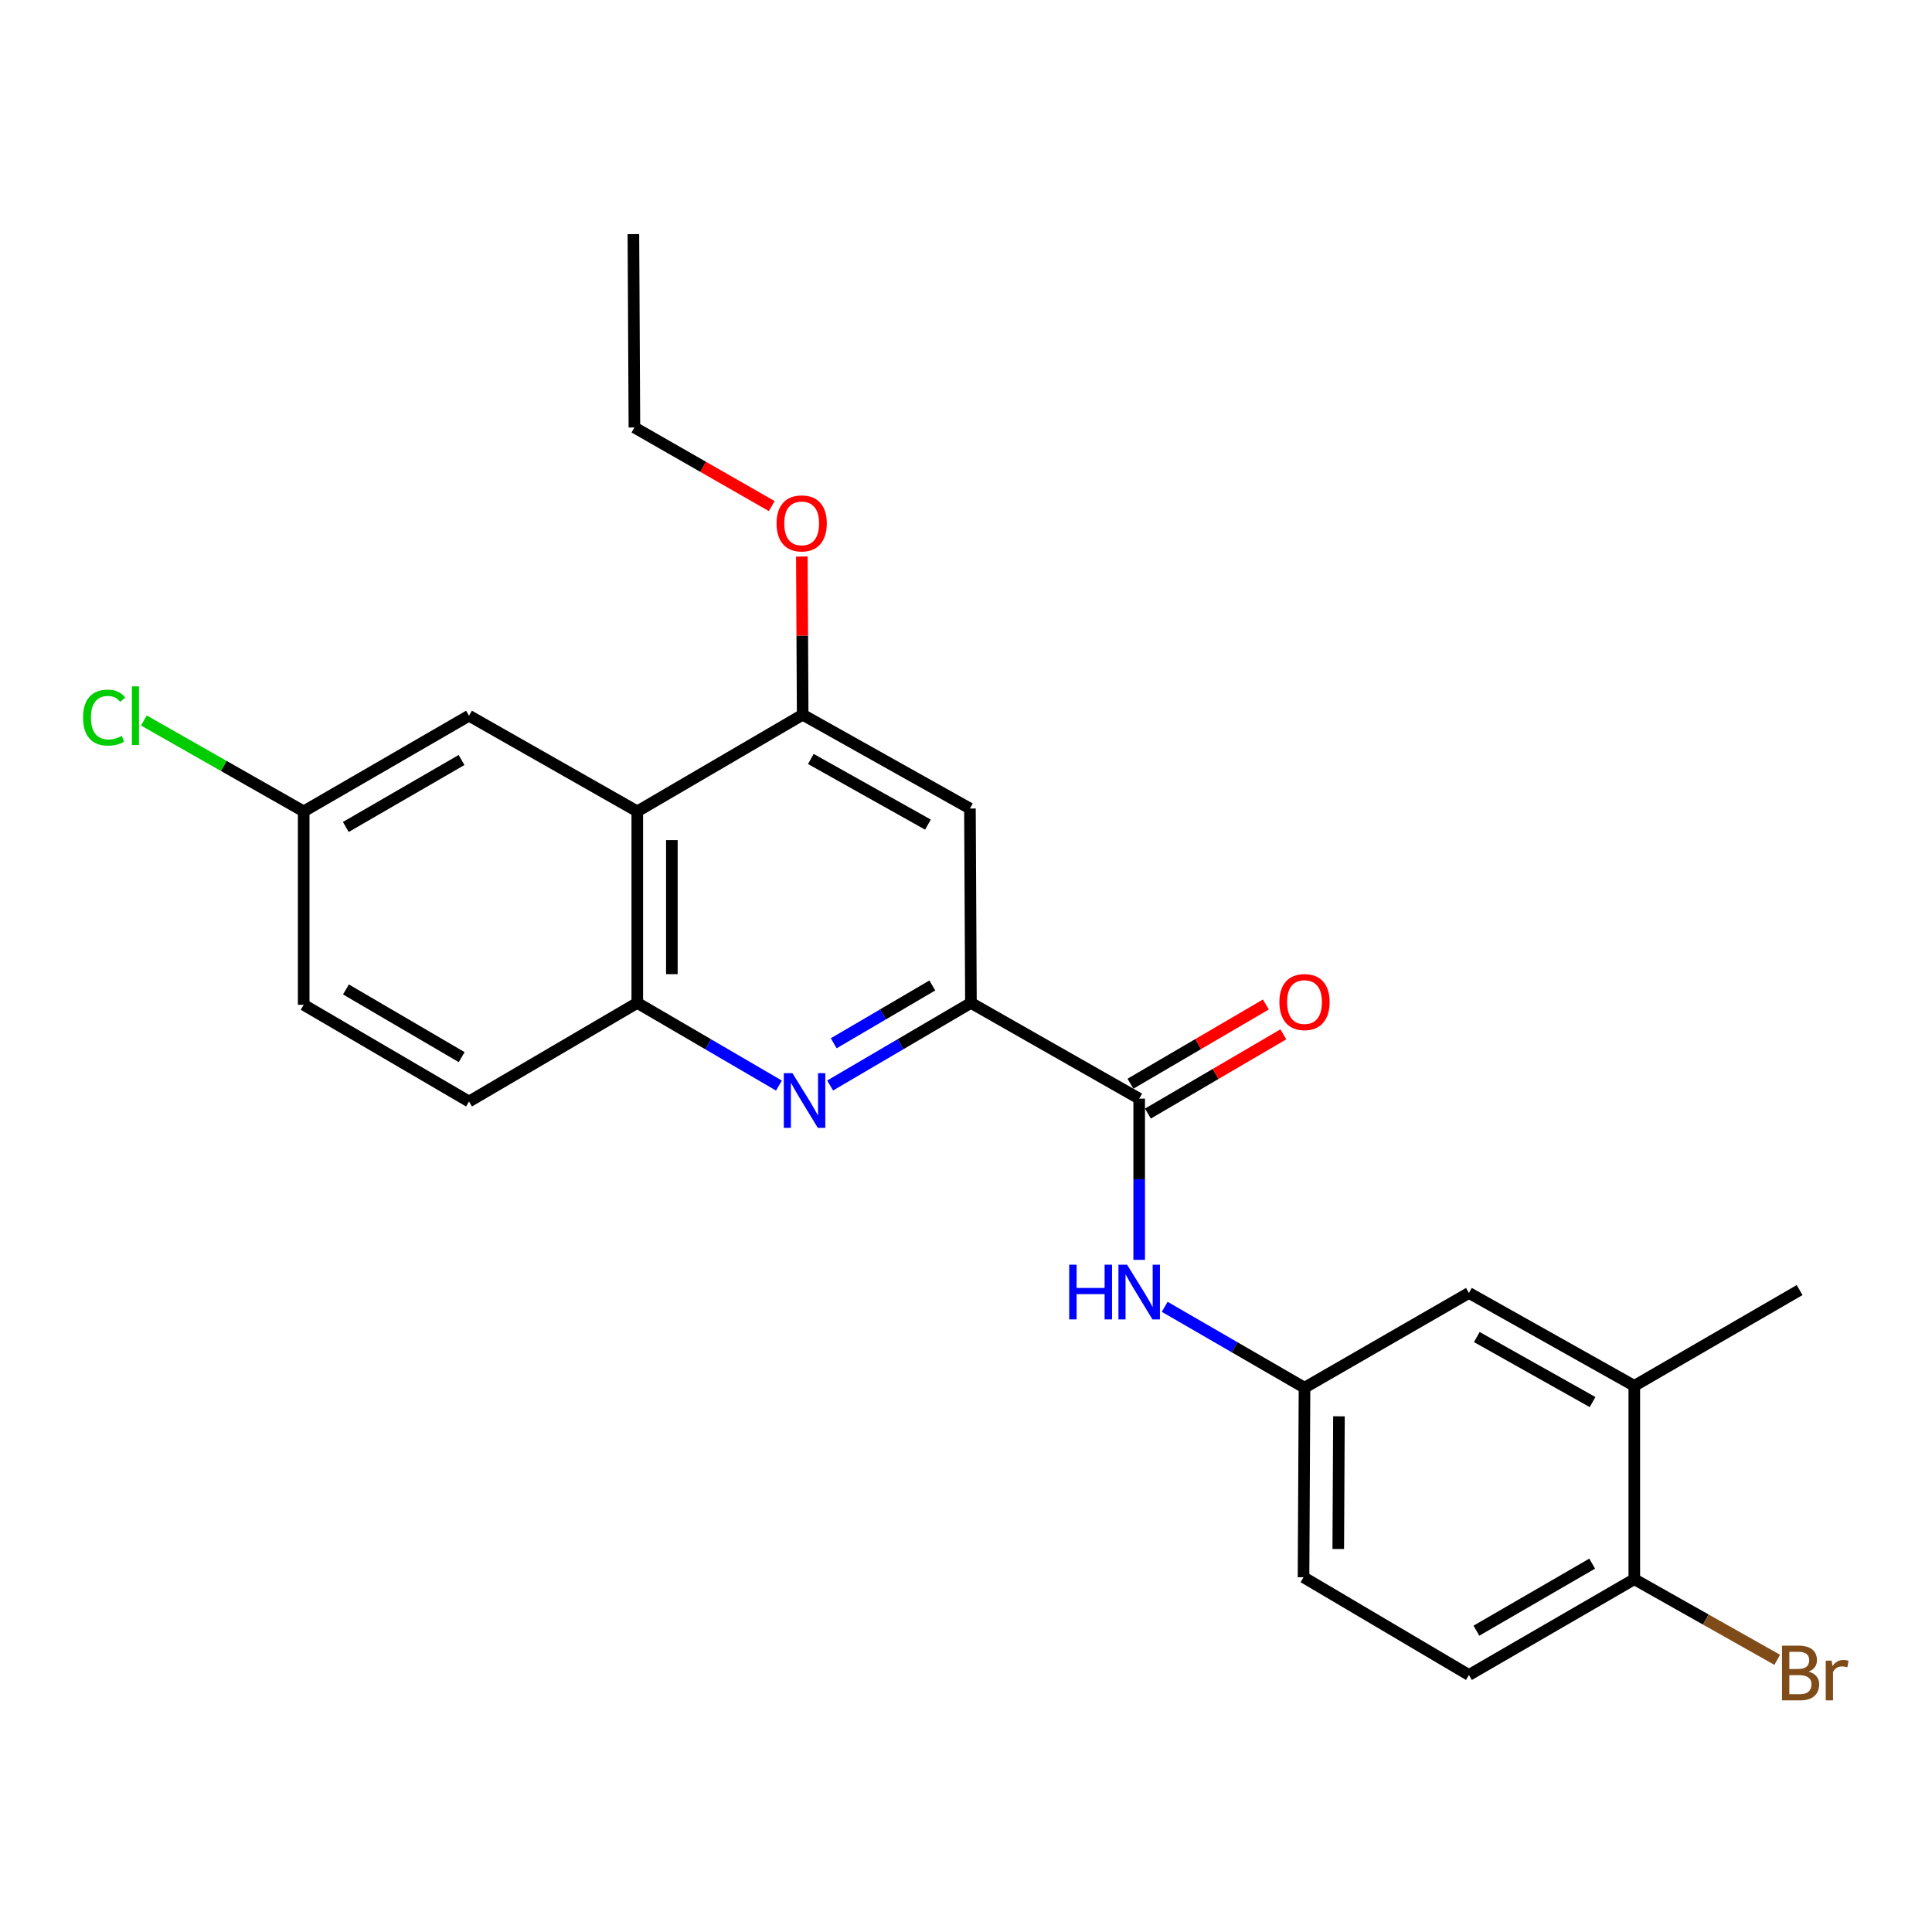 <?xml version='1.0' encoding='iso-8859-1'?>
<svg version='1.1' baseProfile='full'
              xmlns='http://www.w3.org/2000/svg'
                      xmlns:rdkit='http://www.rdkit.org/xml'
                      xmlns:xlink='http://www.w3.org/1999/xlink'
                  xml:space='preserve'
width='1000px' height='1000px' viewBox='0 0 1000 1000'>
<!-- END OF HEADER -->
<rect style='opacity:1.0;fill:#FFFFFF;stroke:none' width='1000' height='1000' x='0' y='0'> </rect>
<path class='bond-0' d='M 429.665,561.858 L 466.111,540.48' style='fill:none;fill-rule:evenodd;stroke:#0000FF;stroke-width:6px;stroke-linecap:butt;stroke-linejoin:miter;stroke-opacity:1' />
<path class='bond-0' d='M 466.111,540.48 L 502.557,519.103' style='fill:none;fill-rule:evenodd;stroke:#000000;stroke-width:6px;stroke-linecap:butt;stroke-linejoin:miter;stroke-opacity:1' />
<path class='bond-0' d='M 431.541,540.001 L 457.053,525.037' style='fill:none;fill-rule:evenodd;stroke:#0000FF;stroke-width:6px;stroke-linecap:butt;stroke-linejoin:miter;stroke-opacity:1' />
<path class='bond-0' d='M 457.053,525.037 L 482.565,510.072' style='fill:none;fill-rule:evenodd;stroke:#000000;stroke-width:6px;stroke-linecap:butt;stroke-linejoin:miter;stroke-opacity:1' />
<path class='bond-3' d='M 403.183,561.892 L 366.518,540.497' style='fill:none;fill-rule:evenodd;stroke:#0000FF;stroke-width:6px;stroke-linecap:butt;stroke-linejoin:miter;stroke-opacity:1' />
<path class='bond-3' d='M 366.518,540.497 L 329.853,519.103' style='fill:none;fill-rule:evenodd;stroke:#000000;stroke-width:6px;stroke-linecap:butt;stroke-linejoin:miter;stroke-opacity:1' />
<path class='bond-1' d='M 502.557,519.103 L 589.64,568.657' style='fill:none;fill-rule:evenodd;stroke:#000000;stroke-width:6px;stroke-linecap:butt;stroke-linejoin:miter;stroke-opacity:1' />
<path class='bond-5' d='M 502.557,519.103 L 502.04,418.482' style='fill:none;fill-rule:evenodd;stroke:#000000;stroke-width:6px;stroke-linecap:butt;stroke-linejoin:miter;stroke-opacity:1' />
<path class='bond-6' d='M 589.64,568.657 L 589.64,610.377' style='fill:none;fill-rule:evenodd;stroke:#000000;stroke-width:6px;stroke-linecap:butt;stroke-linejoin:miter;stroke-opacity:1' />
<path class='bond-6' d='M 589.64,610.377 L 589.64,652.098' style='fill:none;fill-rule:evenodd;stroke:#0000FF;stroke-width:6px;stroke-linecap:butt;stroke-linejoin:miter;stroke-opacity:1' />
<path class='bond-11' d='M 594.161,576.383 L 629.208,555.876' style='fill:none;fill-rule:evenodd;stroke:#000000;stroke-width:6px;stroke-linecap:butt;stroke-linejoin:miter;stroke-opacity:1' />
<path class='bond-11' d='M 629.208,555.876 L 664.254,535.369' style='fill:none;fill-rule:evenodd;stroke:#FF0000;stroke-width:6px;stroke-linecap:butt;stroke-linejoin:miter;stroke-opacity:1' />
<path class='bond-11' d='M 585.119,560.93 L 620.166,540.423' style='fill:none;fill-rule:evenodd;stroke:#000000;stroke-width:6px;stroke-linecap:butt;stroke-linejoin:miter;stroke-opacity:1' />
<path class='bond-11' d='M 620.166,540.423 L 655.212,519.916' style='fill:none;fill-rule:evenodd;stroke:#FF0000;stroke-width:6px;stroke-linecap:butt;stroke-linejoin:miter;stroke-opacity:1' />
<path class='bond-2' d='M 329.853,419.964 L 329.853,519.103' style='fill:none;fill-rule:evenodd;stroke:#000000;stroke-width:6px;stroke-linecap:butt;stroke-linejoin:miter;stroke-opacity:1' />
<path class='bond-2' d='M 347.757,434.835 L 347.757,504.232' style='fill:none;fill-rule:evenodd;stroke:#000000;stroke-width:6px;stroke-linecap:butt;stroke-linejoin:miter;stroke-opacity:1' />
<path class='bond-4' d='M 329.853,419.964 L 415.464,369.942' style='fill:none;fill-rule:evenodd;stroke:#000000;stroke-width:6px;stroke-linecap:butt;stroke-linejoin:miter;stroke-opacity:1' />
<path class='bond-9' d='M 329.853,419.964 L 242.76,370.45' style='fill:none;fill-rule:evenodd;stroke:#000000;stroke-width:6px;stroke-linecap:butt;stroke-linejoin:miter;stroke-opacity:1' />
<path class='bond-13' d='M 329.853,519.103 L 242.76,570.139' style='fill:none;fill-rule:evenodd;stroke:#000000;stroke-width:6px;stroke-linecap:butt;stroke-linejoin:miter;stroke-opacity:1' />
<path class='bond-16' d='M 415.464,369.942 L 415.251,329.002' style='fill:none;fill-rule:evenodd;stroke:#000000;stroke-width:6px;stroke-linecap:butt;stroke-linejoin:miter;stroke-opacity:1' />
<path class='bond-16' d='M 415.251,329.002 L 415.037,288.062' style='fill:none;fill-rule:evenodd;stroke:#FF0000;stroke-width:6px;stroke-linecap:butt;stroke-linejoin:miter;stroke-opacity:1' />
<path class='bond-24' d='M 415.464,369.942 L 502.04,418.482' style='fill:none;fill-rule:evenodd;stroke:#000000;stroke-width:6px;stroke-linecap:butt;stroke-linejoin:miter;stroke-opacity:1' />
<path class='bond-24' d='M 419.695,392.84 L 480.298,426.818' style='fill:none;fill-rule:evenodd;stroke:#000000;stroke-width:6px;stroke-linecap:butt;stroke-linejoin:miter;stroke-opacity:1' />
<path class='bond-8' d='M 602.852,676.405 L 639.032,697.34' style='fill:none;fill-rule:evenodd;stroke:#0000FF;stroke-width:6px;stroke-linecap:butt;stroke-linejoin:miter;stroke-opacity:1' />
<path class='bond-8' d='M 639.032,697.34 L 675.212,718.275' style='fill:none;fill-rule:evenodd;stroke:#000000;stroke-width:6px;stroke-linecap:butt;stroke-linejoin:miter;stroke-opacity:1' />
<path class='bond-7' d='M 845.916,717.31 L 760.315,669.228' style='fill:none;fill-rule:evenodd;stroke:#000000;stroke-width:6px;stroke-linecap:butt;stroke-linejoin:miter;stroke-opacity:1' />
<path class='bond-7' d='M 824.308,725.708 L 764.387,692.05' style='fill:none;fill-rule:evenodd;stroke:#000000;stroke-width:6px;stroke-linecap:butt;stroke-linejoin:miter;stroke-opacity:1' />
<path class='bond-21' d='M 845.916,717.31 L 931.478,667.736' style='fill:none;fill-rule:evenodd;stroke:#000000;stroke-width:6px;stroke-linecap:butt;stroke-linejoin:miter;stroke-opacity:1' />
<path class='bond-26' d='M 845.916,717.31 L 845.916,817.393' style='fill:none;fill-rule:evenodd;stroke:#000000;stroke-width:6px;stroke-linecap:butt;stroke-linejoin:miter;stroke-opacity:1' />
<path class='bond-12' d='M 675.212,718.275 L 760.315,669.228' style='fill:none;fill-rule:evenodd;stroke:#000000;stroke-width:6px;stroke-linecap:butt;stroke-linejoin:miter;stroke-opacity:1' />
<path class='bond-17' d='M 675.212,718.275 L 674.704,816.379' style='fill:none;fill-rule:evenodd;stroke:#000000;stroke-width:6px;stroke-linecap:butt;stroke-linejoin:miter;stroke-opacity:1' />
<path class='bond-17' d='M 693.039,733.083 L 692.684,801.756' style='fill:none;fill-rule:evenodd;stroke:#000000;stroke-width:6px;stroke-linecap:butt;stroke-linejoin:miter;stroke-opacity:1' />
<path class='bond-25' d='M 242.76,370.45 L 157.189,419.964' style='fill:none;fill-rule:evenodd;stroke:#000000;stroke-width:6px;stroke-linecap:butt;stroke-linejoin:miter;stroke-opacity:1' />
<path class='bond-25' d='M 238.891,393.373 L 178.992,428.034' style='fill:none;fill-rule:evenodd;stroke:#000000;stroke-width:6px;stroke-linecap:butt;stroke-linejoin:miter;stroke-opacity:1' />
<path class='bond-10' d='M 845.916,817.393 L 760.315,866.967' style='fill:none;fill-rule:evenodd;stroke:#000000;stroke-width:6px;stroke-linecap:butt;stroke-linejoin:miter;stroke-opacity:1' />
<path class='bond-10' d='M 824.103,809.336 L 764.183,844.038' style='fill:none;fill-rule:evenodd;stroke:#000000;stroke-width:6px;stroke-linecap:butt;stroke-linejoin:miter;stroke-opacity:1' />
<path class='bond-18' d='M 845.916,817.393 L 882.905,838.258' style='fill:none;fill-rule:evenodd;stroke:#000000;stroke-width:6px;stroke-linecap:butt;stroke-linejoin:miter;stroke-opacity:1' />
<path class='bond-18' d='M 882.905,838.258 L 919.894,859.123' style='fill:none;fill-rule:evenodd;stroke:#7F4C19;stroke-width:6px;stroke-linecap:butt;stroke-linejoin:miter;stroke-opacity:1' />
<path class='bond-19' d='M 242.76,570.139 L 157.189,520.077' style='fill:none;fill-rule:evenodd;stroke:#000000;stroke-width:6px;stroke-linecap:butt;stroke-linejoin:miter;stroke-opacity:1' />
<path class='bond-19' d='M 238.965,547.176 L 179.065,512.133' style='fill:none;fill-rule:evenodd;stroke:#000000;stroke-width:6px;stroke-linecap:butt;stroke-linejoin:miter;stroke-opacity:1' />
<path class='bond-14' d='M 760.315,866.967 L 674.704,816.379' style='fill:none;fill-rule:evenodd;stroke:#000000;stroke-width:6px;stroke-linecap:butt;stroke-linejoin:miter;stroke-opacity:1' />
<path class='bond-15' d='M 157.189,419.964 L 157.189,520.077' style='fill:none;fill-rule:evenodd;stroke:#000000;stroke-width:6px;stroke-linecap:butt;stroke-linejoin:miter;stroke-opacity:1' />
<path class='bond-20' d='M 157.189,419.964 L 115.82,396.442' style='fill:none;fill-rule:evenodd;stroke:#000000;stroke-width:6px;stroke-linecap:butt;stroke-linejoin:miter;stroke-opacity:1' />
<path class='bond-20' d='M 115.82,396.442 L 74.45,372.92' style='fill:none;fill-rule:evenodd;stroke:#00CC00;stroke-width:6px;stroke-linecap:butt;stroke-linejoin:miter;stroke-opacity:1' />
<path class='bond-22' d='M 399.453,261.953 L 363.912,241.606' style='fill:none;fill-rule:evenodd;stroke:#FF0000;stroke-width:6px;stroke-linecap:butt;stroke-linejoin:miter;stroke-opacity:1' />
<path class='bond-22' d='M 363.912,241.606 L 328.371,221.259' style='fill:none;fill-rule:evenodd;stroke:#000000;stroke-width:6px;stroke-linecap:butt;stroke-linejoin:miter;stroke-opacity:1' />
<path class='bond-23' d='M 328.371,221.259 L 327.844,121.186' style='fill:none;fill-rule:evenodd;stroke:#000000;stroke-width:6px;stroke-linecap:butt;stroke-linejoin:miter;stroke-opacity:1' />
<path  class='atom-0' d='M 410.169 555.462
L 419.449 570.462
Q 420.369 571.942, 421.849 574.622
Q 423.329 577.302, 423.409 577.462
L 423.409 555.462
L 427.169 555.462
L 427.169 583.782
L 423.289 583.782
L 413.329 567.382
Q 412.169 565.462, 410.929 563.262
Q 409.729 561.062, 409.369 560.382
L 409.369 583.782
L 405.689 583.782
L 405.689 555.462
L 410.169 555.462
' fill='#0000FF'/>
<path  class='atom-7' d='M 553.42 654.6
L 557.26 654.6
L 557.26 666.64
L 571.74 666.64
L 571.74 654.6
L 575.58 654.6
L 575.58 682.92
L 571.74 682.92
L 571.74 669.84
L 557.26 669.84
L 557.26 682.92
L 553.42 682.92
L 553.42 654.6
' fill='#0000FF'/>
<path  class='atom-7' d='M 583.38 654.6
L 592.66 669.6
Q 593.58 671.08, 595.06 673.76
Q 596.54 676.44, 596.62 676.6
L 596.62 654.6
L 600.38 654.6
L 600.38 682.92
L 596.5 682.92
L 586.54 666.52
Q 585.38 664.6, 584.14 662.4
Q 582.94 660.2, 582.58 659.52
L 582.58 682.92
L 578.9 682.92
L 578.9 654.6
L 583.38 654.6
' fill='#0000FF'/>
<path  class='atom-12' d='M 662.212 518.665
Q 662.212 511.865, 665.572 508.065
Q 668.932 504.265, 675.212 504.265
Q 681.492 504.265, 684.852 508.065
Q 688.212 511.865, 688.212 518.665
Q 688.212 525.545, 684.812 529.465
Q 681.412 533.345, 675.212 533.345
Q 668.972 533.345, 665.572 529.465
Q 662.212 525.585, 662.212 518.665
M 675.212 530.145
Q 679.532 530.145, 681.852 527.265
Q 684.212 524.345, 684.212 518.665
Q 684.212 513.105, 681.852 510.305
Q 679.532 507.465, 675.212 507.465
Q 670.892 507.465, 668.532 510.265
Q 666.212 513.065, 666.212 518.665
Q 666.212 524.385, 668.532 527.265
Q 670.892 530.145, 675.212 530.145
' fill='#FF0000'/>
<path  class='atom-17' d='M 401.947 270.904
Q 401.947 264.104, 405.307 260.304
Q 408.667 256.504, 414.947 256.504
Q 421.227 256.504, 424.587 260.304
Q 427.947 264.104, 427.947 270.904
Q 427.947 277.784, 424.547 281.704
Q 421.147 285.584, 414.947 285.584
Q 408.707 285.584, 405.307 281.704
Q 401.947 277.824, 401.947 270.904
M 414.947 282.384
Q 419.267 282.384, 421.587 279.504
Q 423.947 276.584, 423.947 270.904
Q 423.947 265.344, 421.587 262.544
Q 419.267 259.704, 414.947 259.704
Q 410.627 259.704, 408.267 262.504
Q 405.947 265.304, 405.947 270.904
Q 405.947 276.624, 408.267 279.504
Q 410.627 282.384, 414.947 282.384
' fill='#FF0000'/>
<path  class='atom-19' d='M 936.125 865.223
Q 938.845 865.983, 940.205 867.663
Q 941.605 869.303, 941.605 871.743
Q 941.605 875.663, 939.085 877.903
Q 936.605 880.103, 931.885 880.103
L 922.365 880.103
L 922.365 851.783
L 930.725 851.783
Q 935.565 851.783, 938.005 853.743
Q 940.445 855.703, 940.445 859.303
Q 940.445 863.583, 936.125 865.223
M 926.165 854.983
L 926.165 863.863
L 930.725 863.863
Q 933.525 863.863, 934.965 862.743
Q 936.445 861.583, 936.445 859.303
Q 936.445 854.983, 930.725 854.983
L 926.165 854.983
M 931.885 876.903
Q 934.645 876.903, 936.125 875.583
Q 937.605 874.263, 937.605 871.743
Q 937.605 869.423, 935.965 868.263
Q 934.365 867.063, 931.285 867.063
L 926.165 867.063
L 926.165 876.903
L 931.885 876.903
' fill='#7F4C19'/>
<path  class='atom-19' d='M 948.045 859.543
L 948.485 862.383
Q 950.645 859.183, 954.165 859.183
Q 955.285 859.183, 956.805 859.583
L 956.205 862.943
Q 954.485 862.543, 953.525 862.543
Q 951.845 862.543, 950.725 863.223
Q 949.645 863.863, 948.765 865.423
L 948.765 880.103
L 945.005 880.103
L 945.005 859.543
L 948.045 859.543
' fill='#7F4C19'/>
<path  class='atom-21' d='M 42.986 371.43
Q 42.986 364.39, 46.266 360.71
Q 49.586 356.99, 55.866 356.99
Q 61.706 356.99, 64.826 361.11
L 62.186 363.27
Q 59.906 360.27, 55.866 360.27
Q 51.586 360.27, 49.306 363.15
Q 47.066 365.99, 47.066 371.43
Q 47.066 377.03, 49.386 379.91
Q 51.746 382.79, 56.306 382.79
Q 59.426 382.79, 63.066 380.91
L 64.186 383.91
Q 62.706 384.87, 60.466 385.43
Q 58.226 385.99, 55.746 385.99
Q 49.586 385.99, 46.266 382.23
Q 42.986 378.47, 42.986 371.43
' fill='#00CC00'/>
<path  class='atom-21' d='M 68.266 355.27
L 71.946 355.27
L 71.946 385.63
L 68.266 385.63
L 68.266 355.27
' fill='#00CC00'/>
</svg>
